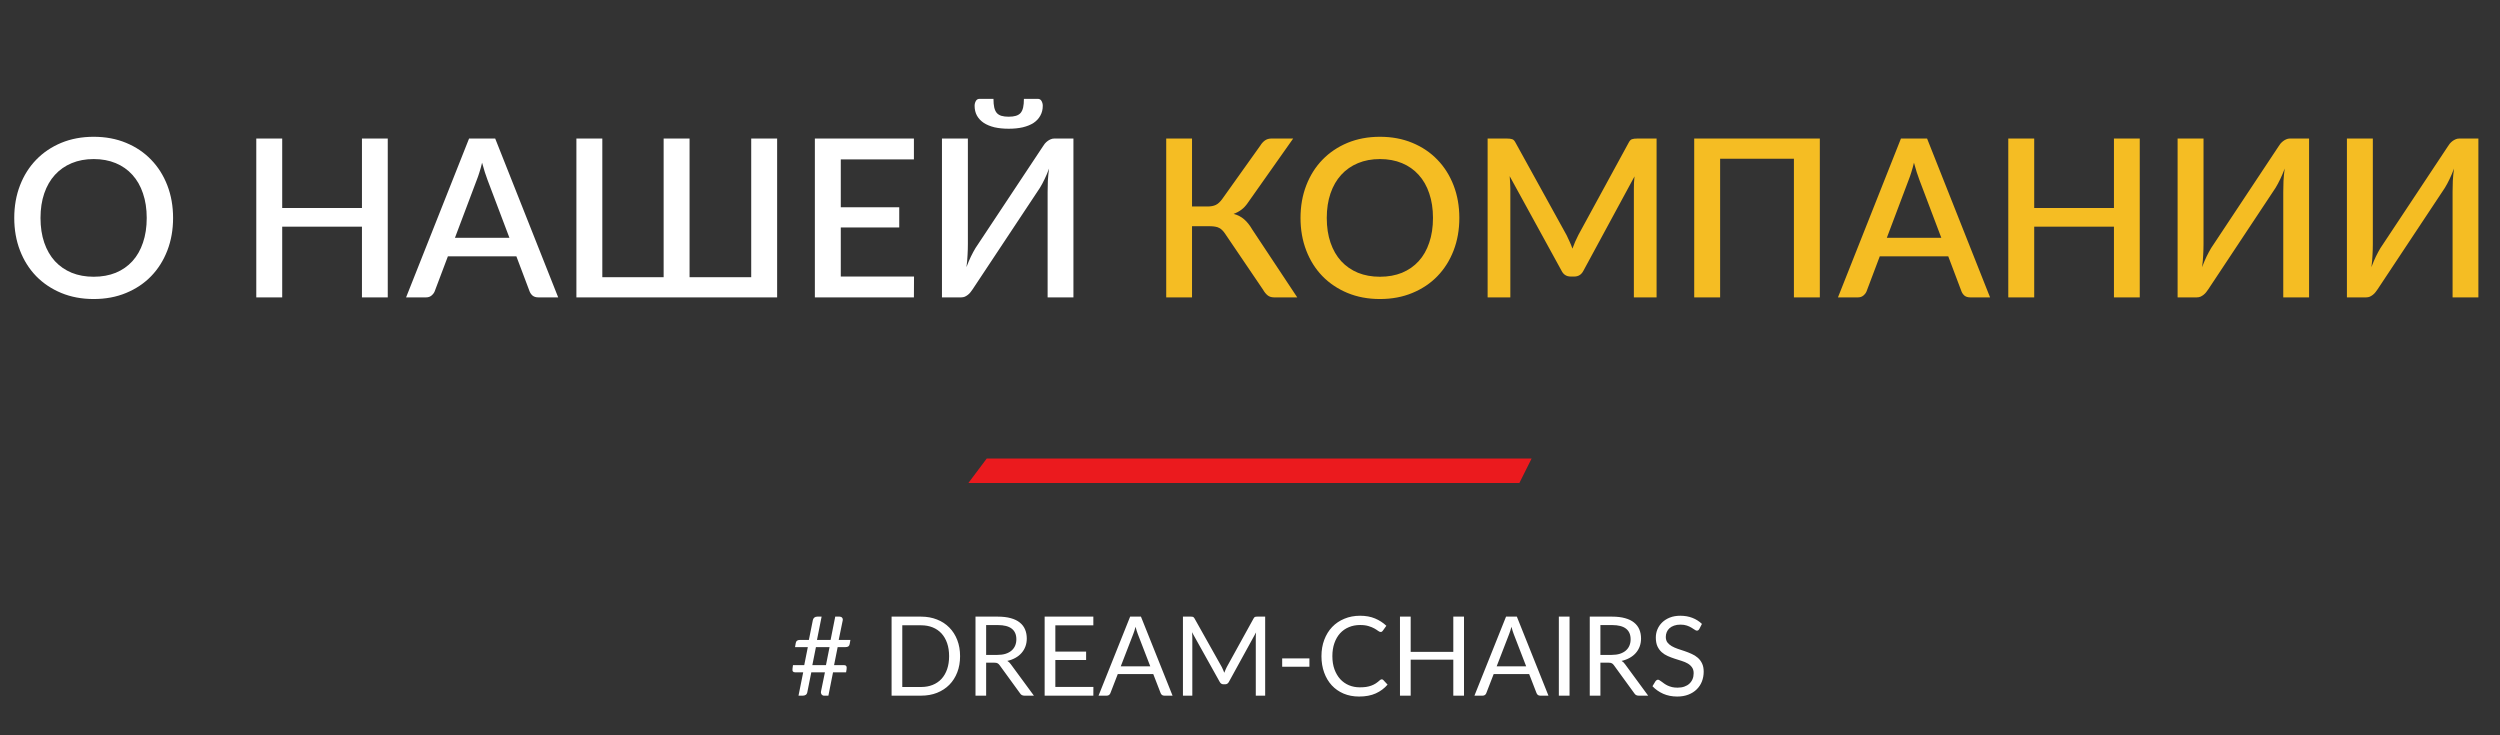 <?xml version="1.0" encoding="UTF-8"?> <svg xmlns="http://www.w3.org/2000/svg" width="408" height="120" viewBox="0 0 408 120" fill="none"><rect x="0" y="0" width="408" height="120" fill="#333333" stroke="none"/> <path d="M28.247 35.571C28.247 37.491 27.934 39.261 27.311 40.881C26.686 42.501 25.805 43.899 24.665 45.075C23.537 46.239 22.174 47.151 20.578 47.811C18.994 48.471 17.23 48.801 15.287 48.801C13.354 48.801 11.591 48.471 9.994 47.811C8.41 47.151 7.048 46.239 5.908 45.075C4.768 43.899 3.886 42.501 3.262 40.881C2.638 39.261 2.326 37.491 2.326 35.571C2.326 33.651 2.638 31.881 3.262 30.261C3.886 28.641 4.768 27.243 5.908 26.067C7.048 24.891 8.41 23.973 9.994 23.313C11.591 22.653 13.354 22.323 15.287 22.323C17.23 22.323 18.994 22.653 20.578 23.313C22.174 23.973 23.537 24.891 24.665 26.067C25.805 27.243 26.686 28.641 27.311 30.261C27.934 31.881 28.247 33.651 28.247 35.571ZM23.945 35.571C23.945 34.083 23.741 32.745 23.332 31.557C22.936 30.369 22.36 29.361 21.605 28.533C20.86 27.705 19.954 27.069 18.887 26.625C17.819 26.181 16.619 25.959 15.287 25.959C13.966 25.959 12.773 26.181 11.704 26.625C10.636 27.069 9.724 27.705 8.968 28.533C8.212 29.361 7.63 30.369 7.222 31.557C6.814 32.745 6.61 34.083 6.61 35.571C6.61 37.071 6.814 38.415 7.222 39.603C7.63 40.791 8.212 41.799 8.968 42.627C9.724 43.443 10.636 44.073 11.704 44.517C12.773 44.949 13.966 45.165 15.287 45.165C16.619 45.165 17.819 44.949 18.887 44.517C19.954 44.073 20.86 43.443 21.605 42.627C22.36 41.799 22.936 40.791 23.332 39.603C23.741 38.415 23.945 37.071 23.945 35.571ZM63.282 22.611V48.531H59.07V36.993H46.056V48.531H41.826V22.611H46.056V33.951H59.07V22.611H63.282ZM83.139 38.811L79.557 29.343C79.425 28.983 79.281 28.569 79.125 28.101C78.969 27.621 78.819 27.105 78.675 26.553C78.543 27.117 78.399 27.639 78.243 28.119C78.099 28.587 77.955 29.001 77.811 29.361L74.247 38.811H83.139ZM91.095 48.531H87.837C87.477 48.531 87.177 48.441 86.937 48.261C86.709 48.069 86.541 47.835 86.433 47.559L84.273 41.835H73.095L70.935 47.559C70.839 47.799 70.671 48.021 70.431 48.225C70.191 48.429 69.897 48.531 69.549 48.531H66.273L76.551 22.611H80.817L91.095 48.531ZM126.828 22.611V48.531H94.068V22.611H98.298V45.237H108.306V22.611H112.536V45.237H122.598V22.611H126.828ZM149.168 45.129L149.15 48.531H132.986V22.611H149.15V26.013H137.216V33.825H146.756V37.119H137.216V45.129H149.168ZM175.184 22.611V48.531H170.972V31.323C170.972 30.747 170.984 30.147 171.008 29.523C171.044 28.899 171.11 28.227 171.206 27.507C170.978 28.131 170.732 28.713 170.468 29.253C170.216 29.781 169.964 30.249 169.712 30.657L158.732 47.217C158.636 47.373 158.522 47.529 158.39 47.685C158.27 47.841 158.126 47.985 157.958 48.117C157.802 48.237 157.634 48.339 157.454 48.423C157.274 48.495 157.082 48.531 156.878 48.531H153.728V22.611H157.958V39.801C157.958 40.377 157.94 40.983 157.904 41.619C157.88 42.243 157.82 42.903 157.724 43.599C157.952 42.987 158.192 42.417 158.444 41.889C158.708 41.349 158.96 40.881 159.2 40.485L170.18 23.925C170.276 23.769 170.384 23.613 170.504 23.457C170.636 23.301 170.78 23.163 170.936 23.043C171.104 22.911 171.278 22.809 171.458 22.737C171.638 22.653 171.83 22.611 172.034 22.611H175.184ZM164.618 19.047C165.086 19.047 165.476 18.999 165.788 18.903C166.112 18.807 166.37 18.651 166.562 18.435C166.754 18.207 166.892 17.907 166.976 17.535C167.06 17.163 167.102 16.695 167.102 16.131H169.37C169.646 16.131 169.85 16.251 169.982 16.491C170.114 16.731 170.18 16.989 170.18 17.265C170.18 17.865 170.048 18.399 169.784 18.867C169.532 19.335 169.166 19.731 168.686 20.055C168.206 20.367 167.618 20.607 166.922 20.775C166.238 20.931 165.47 21.009 164.618 21.009C163.766 21.009 162.992 20.931 162.296 20.775C161.612 20.607 161.03 20.367 160.55 20.055C160.07 19.731 159.698 19.335 159.434 18.867C159.182 18.399 159.056 17.865 159.056 17.265C159.056 16.989 159.122 16.731 159.254 16.491C159.386 16.251 159.59 16.131 159.866 16.131H162.134C162.134 16.695 162.176 17.163 162.26 17.535C162.344 17.907 162.482 18.207 162.674 18.435C162.866 18.651 163.118 18.807 163.43 18.903C163.754 18.999 164.15 19.047 164.618 19.047Z" fill="white"></path> <path d="M211.71 48.531H207.912C207.504 48.531 207.162 48.423 206.886 48.207C206.61 47.991 206.352 47.673 206.112 47.253L199.974 38.199C199.818 37.959 199.662 37.761 199.506 37.605C199.35 37.437 199.176 37.305 198.984 37.209C198.792 37.101 198.576 37.029 198.336 36.993C198.096 36.945 197.826 36.921 197.526 36.921H194.538V48.531H190.326V22.611H194.538V33.699H197.076C197.604 33.699 198.048 33.615 198.408 33.447C198.768 33.279 199.122 32.955 199.47 32.475L205.68 23.763C205.884 23.427 206.13 23.151 206.418 22.935C206.718 22.719 207.072 22.611 207.48 22.611H211.044L203.628 33.123C203.328 33.567 202.986 33.933 202.602 34.221C202.218 34.509 201.792 34.737 201.324 34.905C201.996 35.085 202.566 35.379 203.034 35.787C203.514 36.195 203.964 36.759 204.384 37.479L211.71 48.531ZM238.164 35.571C238.164 37.491 237.852 39.261 237.228 40.881C236.604 42.501 235.722 43.899 234.582 45.075C233.454 46.239 232.092 47.151 230.496 47.811C228.912 48.471 227.148 48.801 225.204 48.801C223.272 48.801 221.508 48.471 219.912 47.811C218.328 47.151 216.966 46.239 215.826 45.075C214.686 43.899 213.804 42.501 213.18 40.881C212.556 39.261 212.244 37.491 212.244 35.571C212.244 33.651 212.556 31.881 213.18 30.261C213.804 28.641 214.686 27.243 215.826 26.067C216.966 24.891 218.328 23.973 219.912 23.313C221.508 22.653 223.272 22.323 225.204 22.323C227.148 22.323 228.912 22.653 230.496 23.313C232.092 23.973 233.454 24.891 234.582 26.067C235.722 27.243 236.604 28.641 237.228 30.261C237.852 31.881 238.164 33.651 238.164 35.571ZM233.862 35.571C233.862 34.083 233.658 32.745 233.25 31.557C232.854 30.369 232.278 29.361 231.522 28.533C230.778 27.705 229.872 27.069 228.804 26.625C227.736 26.181 226.536 25.959 225.204 25.959C223.884 25.959 222.69 26.181 221.622 26.625C220.554 27.069 219.642 27.705 218.886 28.533C218.13 29.361 217.548 30.369 217.14 31.557C216.732 32.745 216.528 34.083 216.528 35.571C216.528 37.071 216.732 38.415 217.14 39.603C217.548 40.791 218.13 41.799 218.886 42.627C219.642 43.443 220.554 44.073 221.622 44.517C222.69 44.949 223.884 45.165 225.204 45.165C226.536 45.165 227.736 44.949 228.804 44.517C229.872 44.073 230.778 43.443 231.522 42.627C232.278 41.799 232.854 40.791 233.25 39.603C233.658 38.415 233.862 37.071 233.862 35.571ZM270.355 22.611V48.531H266.647V30.765C266.647 30.477 266.653 30.165 266.665 29.829C266.689 29.481 266.719 29.133 266.755 28.785L258.421 44.175C258.097 44.811 257.599 45.129 256.927 45.129H256.333C255.649 45.129 255.151 44.811 254.839 44.175L246.379 28.749C246.415 29.097 246.439 29.445 246.451 29.793C246.475 30.141 246.487 30.465 246.487 30.765V48.531H242.779V22.611H245.929C246.301 22.611 246.589 22.647 246.793 22.719C246.997 22.779 247.183 22.977 247.351 23.313L255.667 38.379C255.847 38.727 256.015 39.087 256.171 39.459C256.339 39.819 256.489 40.191 256.621 40.575C256.765 40.191 256.915 39.813 257.071 39.441C257.239 39.057 257.413 38.691 257.593 38.343L265.783 23.313C265.951 22.977 266.137 22.779 266.341 22.719C266.545 22.647 266.833 22.611 267.205 22.611H270.355ZM296.996 48.531H292.766V25.905H280.724V48.531H276.494V22.611H296.996V48.531ZM316.822 38.811L313.24 29.343C313.108 28.983 312.964 28.569 312.808 28.101C312.652 27.621 312.502 27.105 312.358 26.553C312.226 27.117 312.082 27.639 311.926 28.119C311.782 28.587 311.638 29.001 311.494 29.361L307.93 38.811H316.822ZM324.778 48.531H321.52C321.16 48.531 320.86 48.441 320.62 48.261C320.392 48.069 320.224 47.835 320.116 47.559L317.956 41.835H306.778L304.618 47.559C304.522 47.799 304.354 48.021 304.114 48.225C303.874 48.429 303.58 48.531 303.232 48.531H299.956L310.234 22.611H314.5L324.778 48.531ZM349.208 22.611V48.531H344.996V36.993H331.982V48.531H327.752V22.611H331.982V33.951H344.996V22.611H349.208ZM376.841 22.611V48.531H372.629V31.323C372.629 30.747 372.641 30.147 372.665 29.523C372.701 28.899 372.767 28.227 372.863 27.507C372.635 28.131 372.389 28.713 372.125 29.253C371.873 29.781 371.621 30.249 371.369 30.657L360.389 47.217C360.293 47.373 360.179 47.529 360.047 47.685C359.927 47.841 359.783 47.985 359.615 48.117C359.459 48.237 359.291 48.339 359.111 48.423C358.931 48.495 358.739 48.531 358.535 48.531H355.385V22.611H359.615V39.801C359.615 40.377 359.597 40.983 359.561 41.619C359.537 42.243 359.477 42.903 359.381 43.599C359.609 42.987 359.849 42.417 360.101 41.889C360.365 41.349 360.617 40.881 360.857 40.485L371.837 23.925C371.933 23.769 372.041 23.613 372.161 23.457C372.293 23.301 372.437 23.163 372.593 23.043C372.761 22.911 372.935 22.809 373.115 22.737C373.295 22.653 373.487 22.611 373.691 22.611H376.841ZM404.473 22.611V48.531H400.261V31.323C400.261 30.747 400.273 30.147 400.297 29.523C400.333 28.899 400.399 28.227 400.495 27.507C400.267 28.131 400.021 28.713 399.757 29.253C399.505 29.781 399.253 30.249 399.001 30.657L388.021 47.217C387.925 47.373 387.811 47.529 387.679 47.685C387.559 47.841 387.415 47.985 387.247 48.117C387.091 48.237 386.923 48.339 386.743 48.423C386.563 48.495 386.371 48.531 386.167 48.531H383.017V22.611H387.247V39.801C387.247 40.377 387.229 40.983 387.193 41.619C387.169 42.243 387.109 42.903 387.013 43.599C387.241 42.987 387.481 42.417 387.733 41.889C387.997 41.349 388.249 40.881 388.489 40.485L399.469 23.925C399.565 23.769 399.673 23.613 399.793 23.457C399.925 23.301 400.069 23.163 400.225 23.043C400.393 22.911 400.567 22.809 400.747 22.737C400.927 22.653 401.119 22.611 401.323 22.611H404.473Z" fill="#F5BD23"></path> <path d="M161.039 74.828H249.961L247.961 78.828H158.039L161.039 74.828Z" fill="#EB1A1E"></path> <path d="M135.383 105.611H133.16L132.575 108.545H134.798L135.383 105.611ZM138.785 104.432L138.668 105.107C138.638 105.281 138.566 105.41 138.452 105.494C138.344 105.572 138.176 105.611 137.948 105.611H136.706L136.121 108.545H137.732C137.906 108.545 138.029 108.596 138.101 108.698C138.179 108.794 138.2 108.965 138.164 109.211L138.083 109.724H135.95L135.194 113.531H134.465C134.387 113.531 134.315 113.513 134.249 113.477C134.183 113.441 134.126 113.393 134.078 113.333C134.036 113.273 134.006 113.201 133.988 113.117C133.97 113.033 133.97 112.94 133.988 112.838L134.627 109.724H132.404L131.765 112.919C131.729 113.141 131.642 113.3 131.504 113.396C131.366 113.486 131.21 113.531 131.036 113.531H130.316L131.081 109.724H129.767C129.599 109.724 129.476 109.676 129.398 109.58C129.326 109.478 129.308 109.304 129.344 109.058L129.416 108.545H131.252L131.837 105.611H129.749L129.866 104.945C129.896 104.771 129.965 104.642 130.073 104.558C130.187 104.474 130.358 104.432 130.586 104.432H132.008L132.656 101.21C132.692 101.03 132.773 100.889 132.899 100.787C133.031 100.685 133.187 100.634 133.367 100.634H134.087L133.331 104.432H135.554L136.31 100.634H137.021C137.195 100.634 137.33 100.691 137.426 100.805C137.528 100.919 137.564 101.063 137.534 101.237L136.877 104.432H138.785ZM156.685 107.087C156.685 108.053 156.532 108.932 156.226 109.724C155.92 110.516 155.488 111.194 154.93 111.758C154.372 112.322 153.7 112.76 152.914 113.072C152.134 113.378 151.27 113.531 150.322 113.531H145.507V100.634H150.322C151.27 100.634 152.134 100.79 152.914 101.102C153.7 101.408 154.372 101.846 154.93 102.416C155.488 102.98 155.92 103.658 156.226 104.45C156.532 105.242 156.685 106.121 156.685 107.087ZM154.894 107.087C154.894 106.295 154.786 105.587 154.57 104.963C154.354 104.339 154.048 103.811 153.652 103.379C153.256 102.947 152.776 102.617 152.212 102.389C151.648 102.161 151.018 102.047 150.322 102.047H147.253V112.118H150.322C151.018 112.118 151.648 112.004 152.212 111.776C152.776 111.548 153.256 111.221 153.652 110.795C154.048 110.363 154.354 109.835 154.57 109.211C154.786 108.587 154.894 107.879 154.894 107.087ZM162.774 106.88C163.278 106.88 163.722 106.82 164.106 106.7C164.496 106.574 164.82 106.4 165.078 106.178C165.342 105.95 165.54 105.68 165.672 105.368C165.804 105.056 165.87 104.711 165.87 104.333C165.87 103.565 165.618 102.986 165.114 102.596C164.61 102.206 163.854 102.011 162.846 102.011H160.938V106.88H162.774ZM168.732 113.531H167.184C166.866 113.531 166.632 113.408 166.482 113.162L163.134 108.554C163.032 108.41 162.921 108.308 162.801 108.248C162.687 108.182 162.507 108.149 162.261 108.149H160.938V113.531H159.201V100.634H162.846C163.662 100.634 164.367 100.718 164.961 100.886C165.555 101.048 166.044 101.285 166.428 101.597C166.818 101.909 167.106 102.287 167.292 102.731C167.478 103.169 167.571 103.661 167.571 104.207C167.571 104.663 167.499 105.089 167.355 105.485C167.211 105.881 167.001 106.238 166.725 106.556C166.455 106.868 166.122 107.135 165.726 107.357C165.336 107.579 164.892 107.747 164.394 107.861C164.616 107.987 164.808 108.17 164.97 108.41L168.732 113.531ZM178.442 112.109L178.433 113.531H170.486V100.634H178.433V102.056H172.232V106.34H177.254V107.708H172.232V112.109H178.442ZM187.724 108.743L185.699 103.496C185.639 103.34 185.576 103.16 185.51 102.956C185.444 102.746 185.381 102.524 185.321 102.29C185.195 102.776 185.066 103.181 184.934 103.505L182.909 108.743H187.724ZM191.36 113.531H190.01C189.854 113.531 189.728 113.492 189.632 113.414C189.536 113.336 189.464 113.237 189.416 113.117L188.21 110.003H182.423L181.217 113.117C181.181 113.225 181.112 113.321 181.01 113.405C180.908 113.489 180.782 113.531 180.632 113.531H179.282L184.439 100.634H186.203L191.36 113.531ZM206.475 100.634V113.531H204.945V104.054C204.945 103.928 204.948 103.793 204.954 103.649C204.966 103.505 204.978 103.358 204.99 103.208L200.562 111.272C200.424 111.542 200.214 111.677 199.932 111.677H199.68C199.398 111.677 199.188 111.542 199.05 111.272L194.532 103.172C194.568 103.49 194.586 103.784 194.586 104.054V113.531H193.056V100.634H194.343C194.499 100.634 194.619 100.649 194.703 100.679C194.787 100.709 194.868 100.793 194.946 100.931L199.401 108.869C199.473 109.013 199.542 109.163 199.608 109.319C199.68 109.475 199.746 109.634 199.806 109.796C199.866 109.634 199.929 109.475 199.995 109.319C200.061 109.157 200.133 109.004 200.211 108.86L204.585 100.931C204.657 100.793 204.735 100.709 204.819 100.679C204.909 100.649 205.032 100.634 205.188 100.634H206.475ZM209.251 107.456H213.697V108.815H209.251V107.456ZM225.507 110.867C225.603 110.867 225.687 110.906 225.759 110.984L226.452 111.731C225.924 112.343 225.282 112.82 224.526 113.162C223.776 113.504 222.867 113.675 221.799 113.675C220.875 113.675 220.035 113.516 219.279 113.198C218.523 112.874 217.878 112.424 217.344 111.848C216.81 111.266 216.396 110.57 216.102 109.76C215.808 108.95 215.661 108.059 215.661 107.087C215.661 106.115 215.814 105.224 216.12 104.414C216.426 103.604 216.855 102.908 217.407 102.326C217.965 101.744 218.631 101.294 219.405 100.976C220.179 100.652 221.034 100.49 221.97 100.49C222.888 100.49 223.698 100.637 224.4 100.931C225.102 101.225 225.72 101.624 226.254 102.128L225.678 102.929C225.642 102.989 225.594 103.04 225.534 103.082C225.48 103.118 225.405 103.136 225.309 103.136C225.201 103.136 225.069 103.079 224.913 102.965C224.757 102.845 224.553 102.713 224.301 102.569C224.049 102.425 223.734 102.296 223.356 102.182C222.978 102.062 222.513 102.002 221.961 102.002C221.295 102.002 220.686 102.119 220.134 102.353C219.582 102.581 219.105 102.914 218.703 103.352C218.307 103.79 217.998 104.324 217.776 104.954C217.554 105.584 217.443 106.295 217.443 107.087C217.443 107.891 217.557 108.608 217.785 109.238C218.019 109.868 218.334 110.402 218.73 110.84C219.132 111.272 219.603 111.602 220.143 111.83C220.689 112.058 221.277 112.172 221.907 112.172C222.291 112.172 222.636 112.151 222.942 112.109C223.254 112.061 223.539 111.989 223.797 111.893C224.061 111.797 224.304 111.677 224.526 111.533C224.754 111.383 224.979 111.206 225.201 111.002C225.303 110.912 225.405 110.867 225.507 110.867ZM238.925 100.634V113.531H237.179V107.663H230.222V113.531H228.476V100.634H230.222V106.385H237.179V100.634H238.925ZM249.071 108.743L247.046 103.496C246.986 103.34 246.923 103.16 246.857 102.956C246.791 102.746 246.728 102.524 246.668 102.29C246.542 102.776 246.413 103.181 246.281 103.505L244.256 108.743H249.071ZM252.707 113.531H251.357C251.201 113.531 251.075 113.492 250.979 113.414C250.883 113.336 250.811 113.237 250.763 113.117L249.557 110.003H243.77L242.564 113.117C242.528 113.225 242.459 113.321 242.357 113.405C242.255 113.489 242.129 113.531 241.979 113.531H240.629L245.786 100.634H247.55L252.707 113.531ZM256.15 113.531H254.404V100.634H256.15V113.531ZM263.022 106.88C263.526 106.88 263.97 106.82 264.354 106.7C264.744 106.574 265.068 106.4 265.326 106.178C265.59 105.95 265.788 105.68 265.92 105.368C266.052 105.056 266.118 104.711 266.118 104.333C266.118 103.565 265.866 102.986 265.362 102.596C264.858 102.206 264.102 102.011 263.094 102.011H261.186V106.88H263.022ZM268.98 113.531H267.432C267.114 113.531 266.88 113.408 266.73 113.162L263.382 108.554C263.28 108.41 263.169 108.308 263.049 108.248C262.935 108.182 262.755 108.149 262.509 108.149H261.186V113.531H259.449V100.634H263.094C263.91 100.634 264.615 100.718 265.209 100.886C265.803 101.048 266.292 101.285 266.676 101.597C267.066 101.909 267.354 102.287 267.54 102.731C267.726 103.169 267.819 103.661 267.819 104.207C267.819 104.663 267.747 105.089 267.603 105.485C267.459 105.881 267.249 106.238 266.973 106.556C266.703 106.868 266.37 107.135 265.974 107.357C265.584 107.579 265.14 107.747 264.642 107.861C264.864 107.987 265.056 108.17 265.218 108.41L268.98 113.531ZM277.331 102.65C277.277 102.74 277.217 102.809 277.151 102.857C277.091 102.899 277.016 102.92 276.926 102.92C276.824 102.92 276.704 102.869 276.566 102.767C276.428 102.665 276.254 102.554 276.044 102.434C275.84 102.308 275.591 102.194 275.297 102.092C275.009 101.99 274.658 101.939 274.244 101.939C273.854 101.939 273.509 101.993 273.209 102.101C272.915 102.203 272.666 102.344 272.462 102.524C272.264 102.704 272.114 102.917 272.012 103.163C271.91 103.403 271.859 103.664 271.859 103.946C271.859 104.306 271.946 104.606 272.12 104.846C272.3 105.08 272.534 105.281 272.822 105.449C273.116 105.617 273.446 105.764 273.812 105.89C274.184 106.01 274.562 106.136 274.946 106.268C275.336 106.4 275.714 106.55 276.08 106.718C276.452 106.88 276.782 107.087 277.07 107.339C277.364 107.591 277.598 107.9 277.772 108.266C277.952 108.632 278.042 109.082 278.042 109.616C278.042 110.18 277.946 110.711 277.754 111.209C277.562 111.701 277.28 112.13 276.908 112.496C276.542 112.862 276.089 113.15 275.549 113.36C275.015 113.57 274.406 113.675 273.722 113.675C272.882 113.675 272.12 113.525 271.436 113.225C270.752 112.919 270.167 112.508 269.681 111.992L270.185 111.164C270.233 111.098 270.29 111.044 270.356 111.002C270.428 110.954 270.506 110.93 270.59 110.93C270.668 110.93 270.755 110.963 270.851 111.029C270.953 111.089 271.067 111.167 271.193 111.263C271.319 111.359 271.463 111.464 271.625 111.578C271.787 111.692 271.97 111.797 272.174 111.893C272.384 111.989 272.621 112.07 272.885 112.136C273.149 112.196 273.446 112.226 273.776 112.226C274.19 112.226 274.559 112.169 274.883 112.055C275.207 111.941 275.48 111.782 275.702 111.578C275.93 111.368 276.104 111.119 276.224 110.831C276.344 110.543 276.404 110.222 276.404 109.868C276.404 109.478 276.314 109.16 276.134 108.914C275.96 108.662 275.729 108.452 275.441 108.284C275.153 108.116 274.823 107.975 274.451 107.861C274.079 107.741 273.701 107.621 273.317 107.501C272.933 107.375 272.555 107.231 272.183 107.069C271.811 106.907 271.481 106.697 271.193 106.439C270.905 106.181 270.671 105.86 270.491 105.476C270.317 105.086 270.23 104.606 270.23 104.036C270.23 103.58 270.317 103.139 270.491 102.713C270.671 102.287 270.929 101.909 271.265 101.579C271.607 101.249 272.024 100.985 272.516 100.787C273.014 100.589 273.584 100.49 274.226 100.49C274.946 100.49 275.6 100.604 276.188 100.832C276.782 101.06 277.304 101.39 277.754 101.822L277.331 102.65Z" fill="white"></path> </svg> 